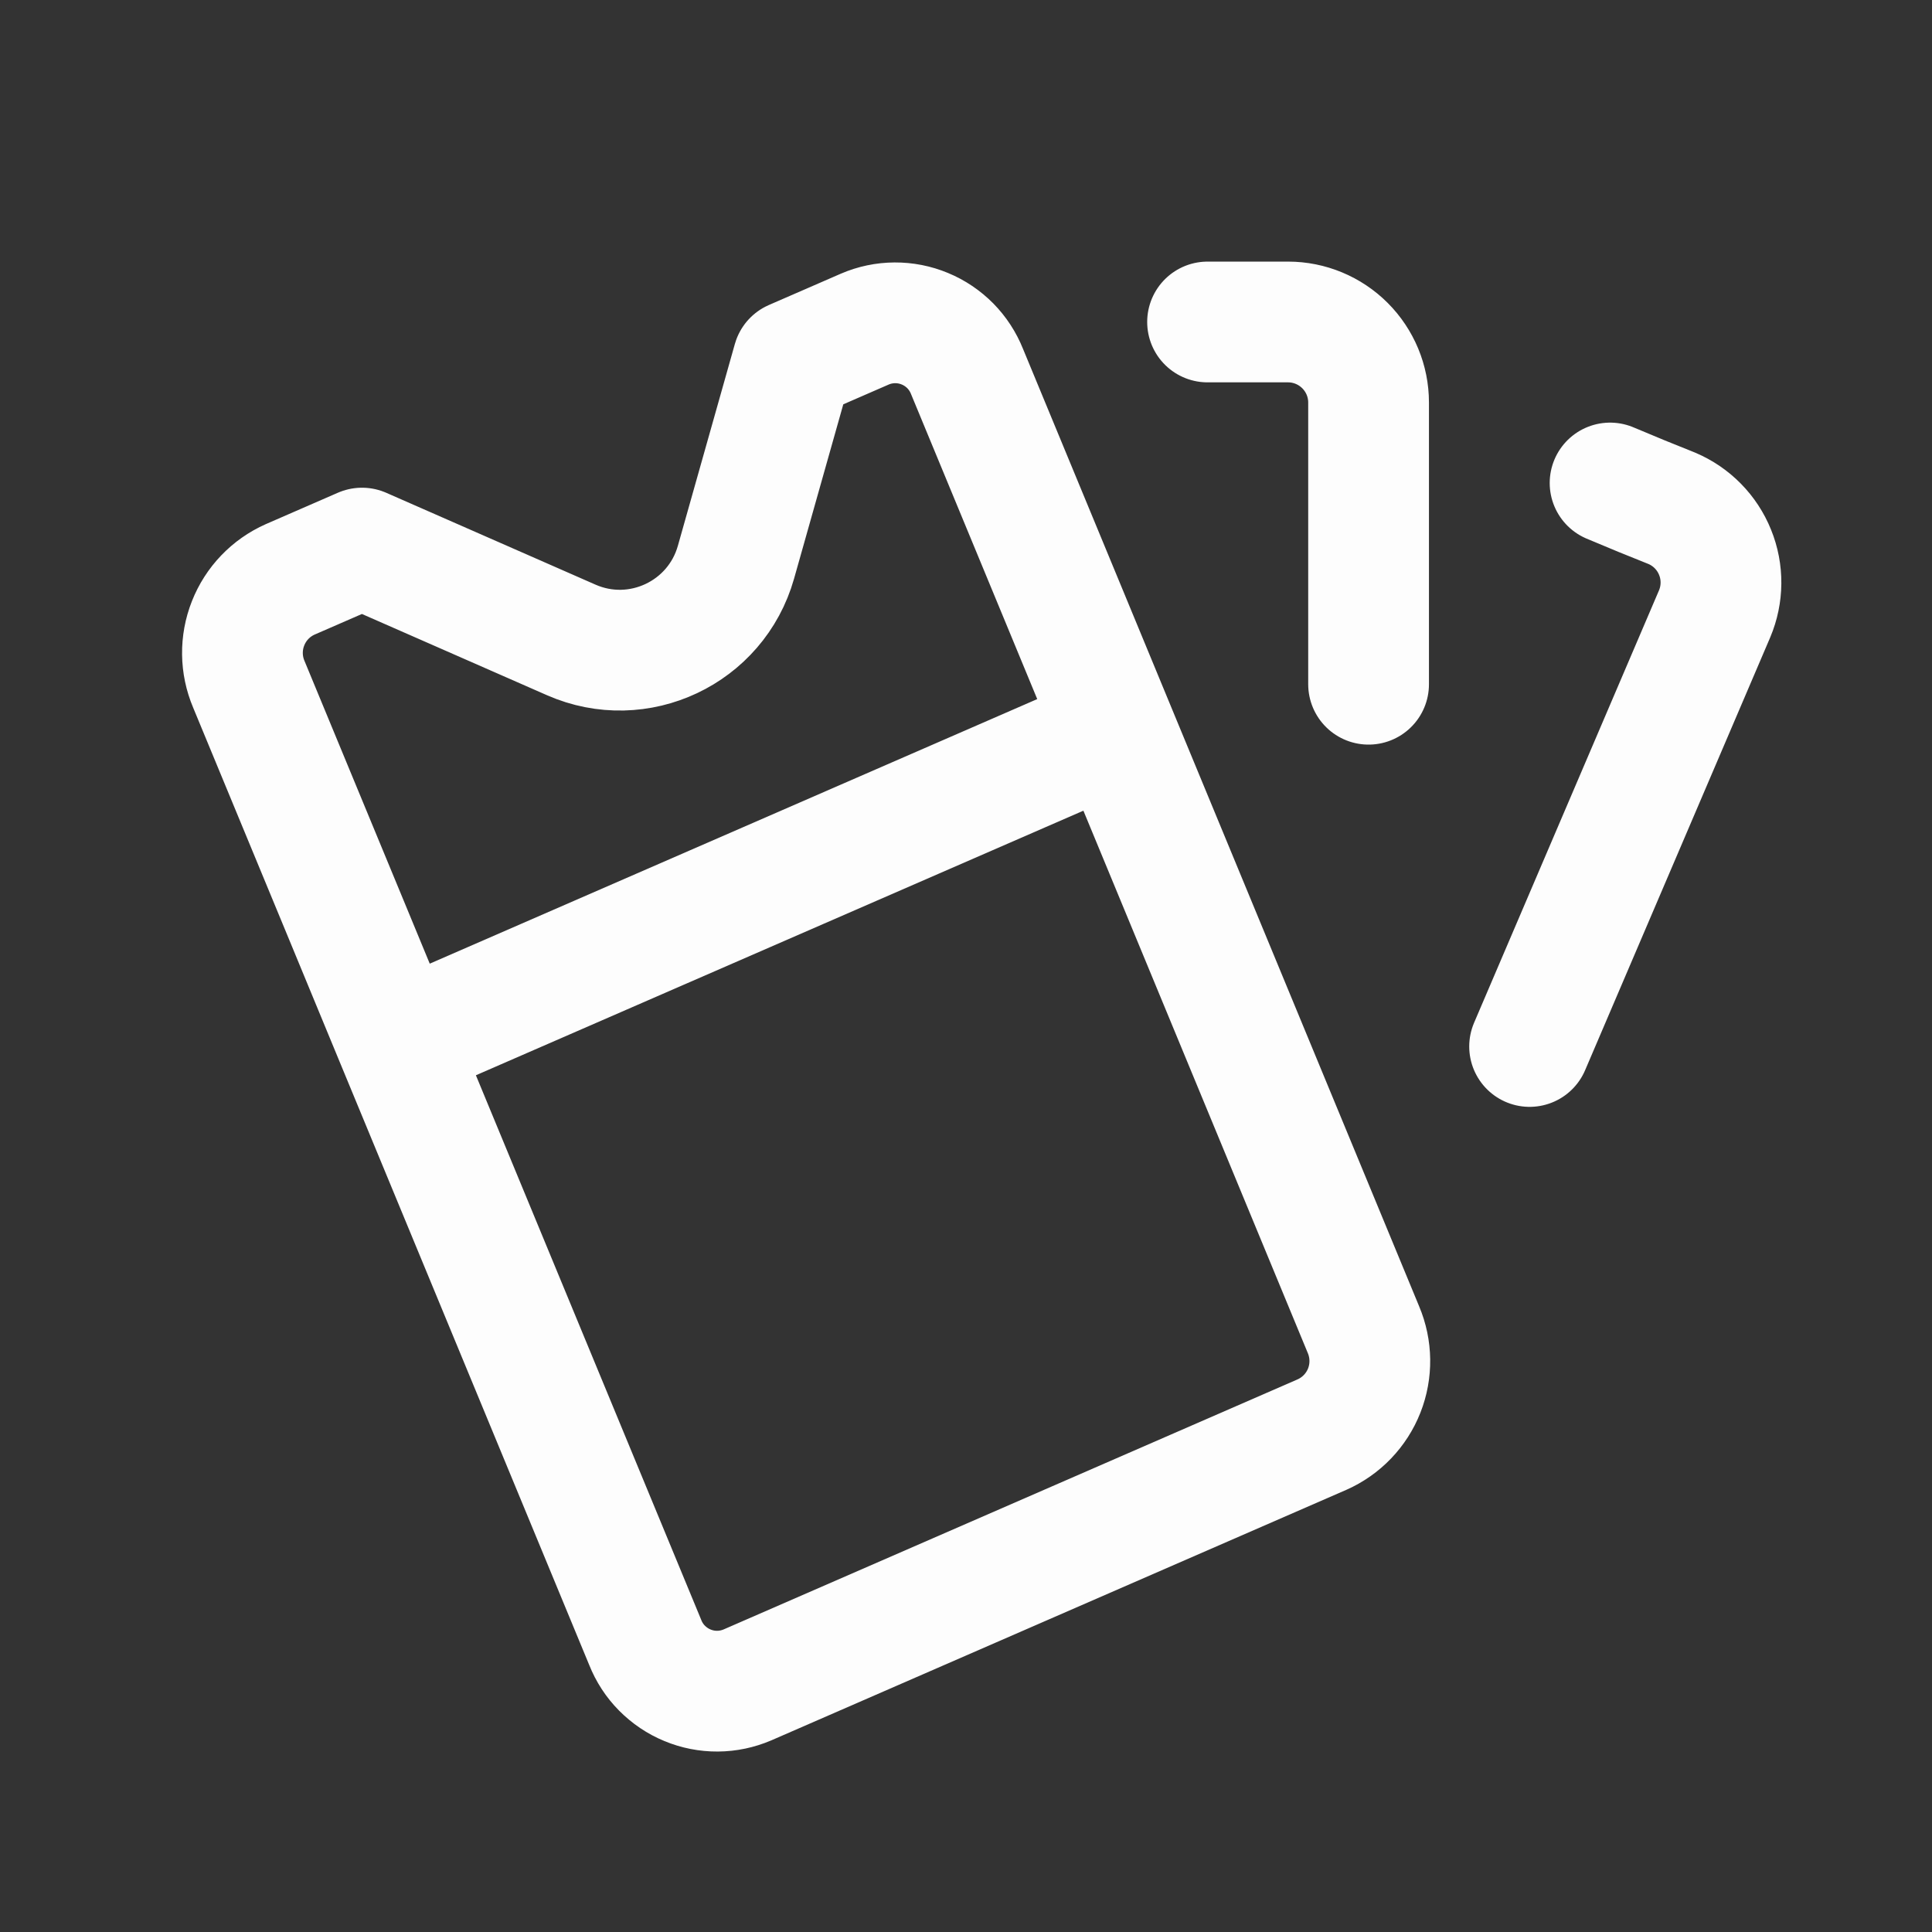<svg width="32" height="32" viewBox="0 0 32 32" fill="none" xmlns="http://www.w3.org/2000/svg">
<rect x="0" y="0" width="32" height="32" fill="#333333" stroke="none"/>
<path d="M20.001 5.333H21.335C21.688 5.333 22.027 5.474 22.277 5.724C22.527 5.974 22.668 6.313 22.668 6.667V11.333M26.668 8C27.02 8.149 27.361 8.289 27.692 8.42C28.017 8.558 28.275 8.82 28.407 9.148C28.54 9.475 28.537 9.842 28.399 10.168L25.335 17.333M6.583 17.285L7.404 19.269L10.687 27.204C10.75 27.363 10.844 27.508 10.964 27.629C11.085 27.751 11.228 27.848 11.386 27.913C11.544 27.979 11.713 28.012 11.884 28.011C12.055 28.01 12.224 27.974 12.381 27.907L21.897 23.761C22.217 23.619 22.468 23.357 22.596 23.032C22.724 22.707 22.719 22.345 22.583 22.023L19.3 14.088L18.479 12.104M6.583 17.285L5.763 15.301L4.121 11.333C3.985 11.012 3.98 10.649 4.109 10.324C4.237 9.999 4.487 9.738 4.807 9.596L5.996 9.078L9.461 10.599C10.573 11.088 11.86 10.48 12.19 9.312L13.134 5.969L14.324 5.451C14.481 5.383 14.65 5.348 14.821 5.347C14.992 5.346 15.161 5.379 15.319 5.445C15.477 5.51 15.62 5.607 15.74 5.728C15.86 5.85 15.954 5.995 16.017 6.153L17.659 10.121L18.479 12.104M6.583 17.285L18.479 12.104" stroke="#FDFDFD" stroke-width="2" stroke-linecap="round" stroke-linejoin="round"/>
</svg>

